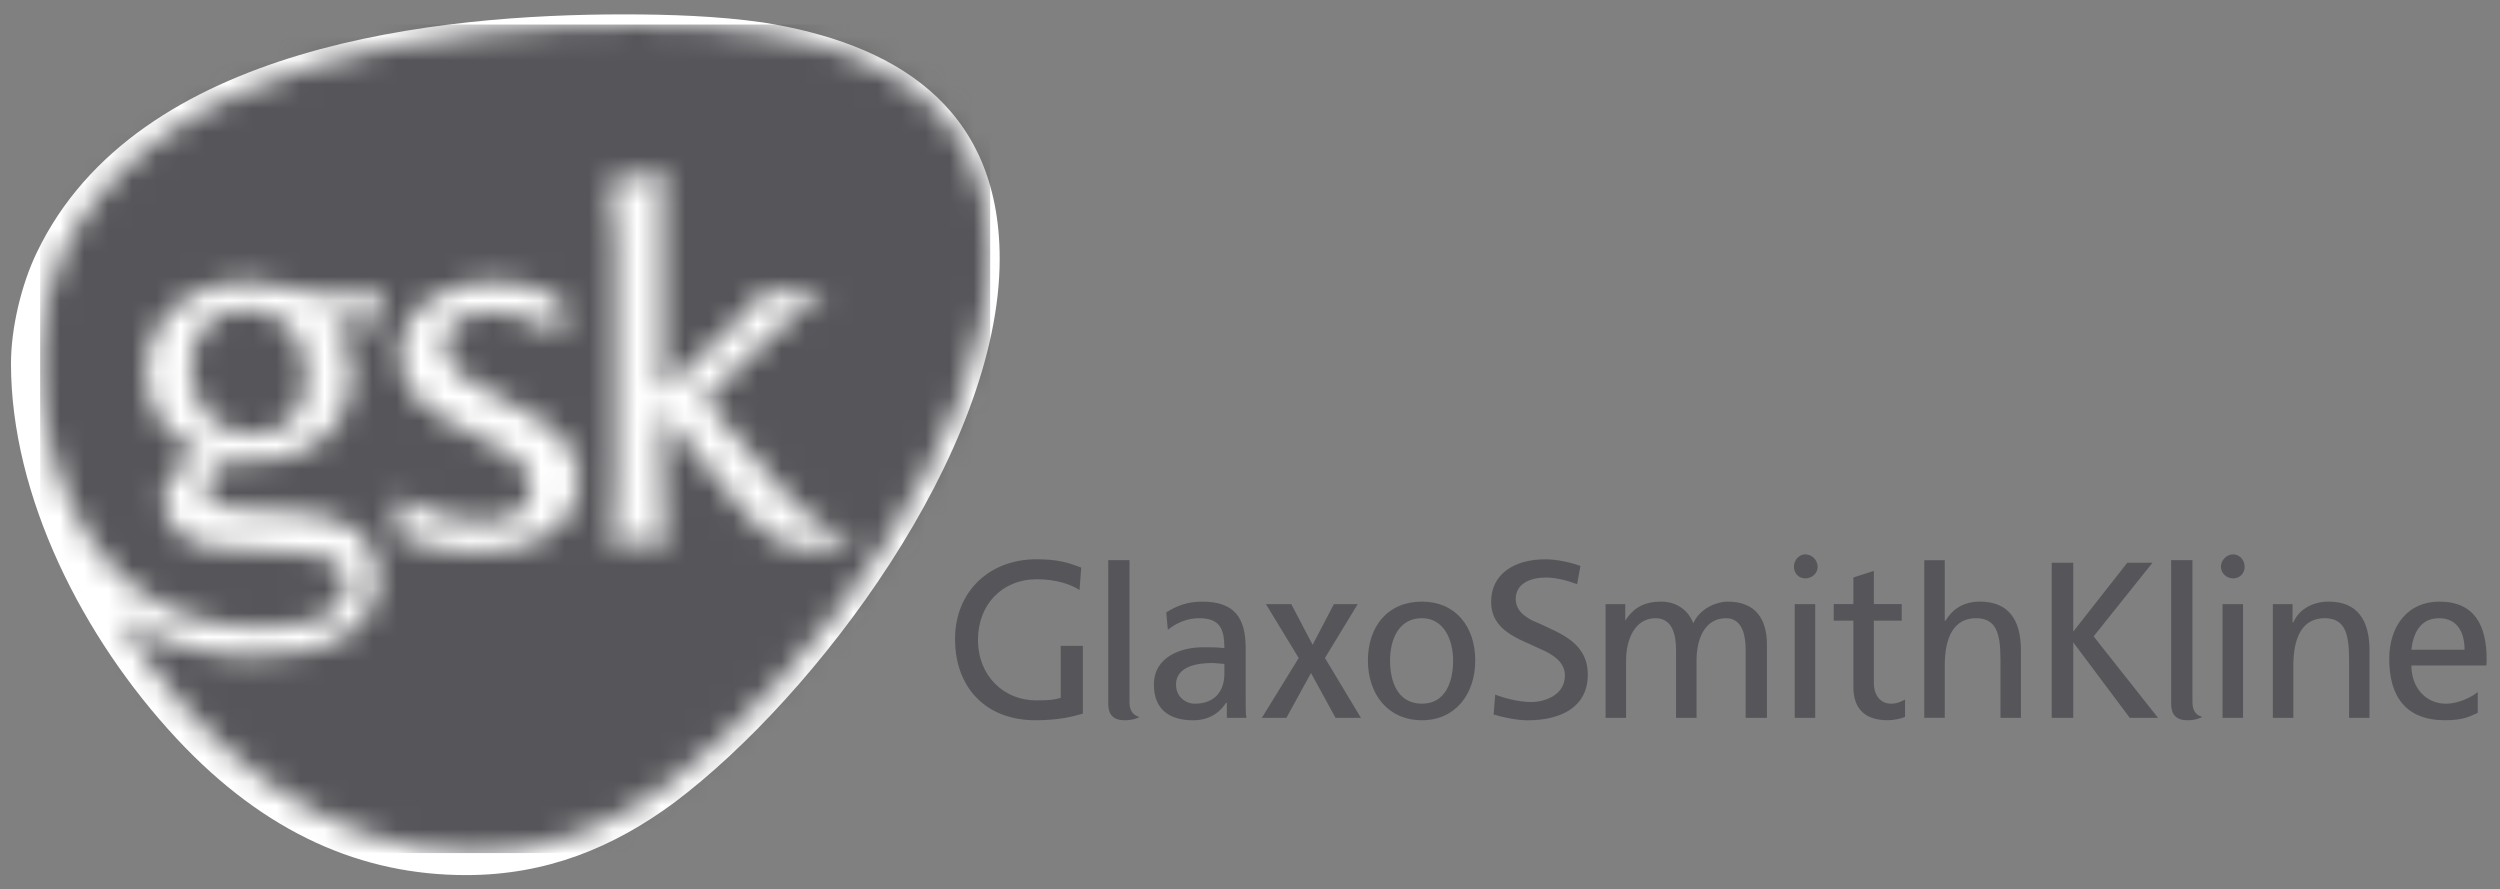 <svg xmlns="http://www.w3.org/2000/svg" width="104" height="37" viewBox="0 0 104 37" fill="none"><rect x="0" y="0" width="104" height="37" fill="#808080" stroke="none"/><path d="M41.587 10.768C41.587 4.315 37.06 1.782 31.748 0.935C29.865 0.665 27.826 0.598 25.944 0.598C18.346 0.598 5.703 1.815 1.534 10.497C0.895 11.815 0.457 13.639 0.457 15.125C0.457 20.631 3.431 26.529 7.358 30.736C11.051 34.693 15.082 36.404 19.386 36.404C22.715 36.404 25.505 35.272 28.061 33.379C33.945 28.953 41.587 18.806 41.587 10.768Z" fill="white"></path><mask id="mask0_3238_185169" style="mask-type:luminance" maskUnits="userSpaceOnUse" x="1" y="1" width="41" height="35"><path d="M7.945 15.247C7.945 16.836 8.858 18.081 10.528 18.081C11.994 18.081 12.753 17.071 12.753 15.655C12.753 14.101 11.874 12.866 10.237 12.866C8.805 12.866 7.945 13.832 7.945 15.247ZM22.096 20.325C22.096 19.185 20.902 18.633 19.606 18.012C18.175 17.321 16.64 16.563 16.64 14.801C16.64 12.66 18.686 11.727 20.527 11.727C21.517 11.727 22.505 11.969 23.357 12.452V14.006C22.539 13.349 21.55 12.97 20.493 12.97C19.469 12.97 18.482 13.383 18.482 14.315C18.482 15.42 19.777 16.044 21.141 16.734C22.574 17.46 24.073 18.288 24.073 19.876C24.073 22.191 21.79 22.985 19.881 22.985C18.686 22.985 17.629 22.744 16.538 22.294V20.705C17.664 21.327 19.061 21.706 19.948 21.706C20.901 21.707 22.096 21.466 22.096 20.325ZM25.608 19.913V10.345C25.608 8.791 25.505 8.1 25.197 7.685L27.551 7.062V16.32L30.654 13.383C30.654 13.383 31.267 12.831 31.813 12.105H34.507C34.372 12.14 33.894 12.244 32.189 13.867L29.289 16.63C29.289 16.63 31.029 18.703 32.667 20.534C33.927 21.916 34.883 22.329 35.463 22.329C35.564 22.329 35.7 22.295 35.803 22.26C35.292 22.642 34.542 22.848 33.722 22.848C32.667 22.848 31.779 22.26 30.688 20.95C28.95 18.842 27.551 17.15 27.551 17.15V19.915C27.551 21.847 27.653 22.158 27.824 22.607H25.302C25.506 22.054 25.608 21.845 25.608 19.913ZM2.591 10.551C2.011 11.726 1.67 13.383 1.67 14.765C1.67 16.871 1.978 18.771 2.864 20.775C4.365 24.161 7.059 26.095 10.74 26.095C11.763 26.095 12.684 25.99 13.264 25.784C13.844 25.54 14.423 25.092 14.423 24.264C14.423 23.851 14.117 23.402 13.673 23.229C13.196 23.057 12.787 23.023 11.526 22.954C10.264 22.883 9.819 22.848 8.934 22.78C7.536 22.642 6.819 21.709 6.819 20.812C6.819 20.017 7.365 19.326 8.388 18.842C7.024 18.323 6.081 17.014 6.081 15.533C6.081 13.388 7.732 11.728 10.404 11.728C10.984 11.728 11.662 11.865 12.241 12.038C12.72 12.176 13.231 12.278 13.776 12.278C14.423 12.278 15.174 12.246 15.788 12.073V13.454C15.447 13.384 14.356 13.315 13.776 13.315C14.321 13.938 14.628 14.801 14.628 15.629C14.628 17.563 13.128 19.185 10.469 19.185C10.24 19.185 9.993 19.173 9.705 19.14C9.44 19.192 9.192 19.308 8.981 19.479C8.692 19.715 8.559 20.023 8.559 20.289C8.559 20.738 8.798 21.085 9.888 21.154L12.241 21.292C14.527 21.43 15.754 22.364 15.72 24.02C15.652 25.92 14.151 27.302 10.536 27.302C9.582 27.302 8.32 27.129 7.195 26.785C6.376 26.544 5.592 26.094 4.911 25.576C7.979 30.893 13.435 35.488 19.744 35.488C22.811 35.488 25.439 34.383 27.894 32.554C33.758 28.132 41.192 18.218 41.192 10.518C41.192 4.749 37.066 2.193 31.883 1.364C30.007 1.054 28.303 1.02 26.426 1.02C18.584 1.02 6.478 2.401 2.591 10.551Z" fill="white"></path></mask><g mask="url(#mask0_3238_185169)"><path d="M1.67 1.02H41.192V35.488H1.67V1.02Z" fill="#56565A"></path></g><path d="M102.526 27.029H100.312C100.379 26.443 100.619 25.719 101.471 25.719C102.22 25.719 102.526 26.304 102.526 27.029ZM103.432 27.685C103.442 27.603 103.446 27.519 103.445 27.436C103.445 26.041 102.963 25.027 101.471 25.027C100.176 25.027 99.392 26.027 99.392 27.409C99.392 28.963 100.075 29.962 101.711 29.962C102.493 29.962 102.767 29.791 103.074 29.654V28.79C102.868 28.962 102.323 29.273 101.744 29.273C100.925 29.273 100.313 28.613 100.313 27.684H103.432V27.685ZM98.572 29.863V27.063C98.572 25.786 98.062 25.027 96.87 25.027C96.22 25.027 95.643 25.336 95.404 25.89H95.37V25.131H94.55V29.862H95.404V27.684C95.404 26.512 95.779 25.683 96.767 25.718C97.518 25.752 97.721 26.305 97.721 27.411V29.862L98.572 29.863ZM93.377 23.578C93.377 23.304 93.174 23.061 92.901 23.061C92.628 23.061 92.39 23.303 92.39 23.578C92.39 23.852 92.629 24.061 92.901 24.061C93.174 24.061 93.377 23.853 93.377 23.578ZM93.31 25.132H92.457V29.863H93.31V25.132ZM91.614 29.826C91.273 29.722 91.206 29.482 91.206 29.17V23.302H90.32V29.274C90.32 29.721 90.525 29.963 91.001 29.963C91.306 29.963 91.477 29.895 91.614 29.826ZM89.775 29.863L87.095 26.473L89.545 23.409H88.496L86.247 26.274V23.409H85.352V29.863H86.247V26.72L88.598 29.862L89.775 29.863ZM84.071 29.863V27.063C84.071 25.786 83.56 25.027 82.366 25.027C81.72 25.027 81.242 25.304 80.935 25.822H80.902V23.303H80.049V29.861H80.902V27.685C80.902 26.511 81.276 25.683 82.265 25.718C83.015 25.752 83.219 26.305 83.219 27.411V29.862L84.071 29.863ZM79.249 29.826V29.102C79.113 29.17 78.944 29.273 78.669 29.273C78.26 29.273 77.953 28.963 77.953 28.411V25.82H79.112V25.13H77.953V23.749L77.101 24.023V25.129H76.282V25.82H77.101V28.583C77.101 29.549 77.647 29.961 78.532 29.961C78.806 29.961 79.079 29.893 79.249 29.824M75.615 23.578C75.612 23.442 75.557 23.312 75.462 23.216C75.367 23.12 75.239 23.064 75.104 23.061C74.831 23.061 74.628 23.303 74.628 23.578C74.628 23.852 74.831 24.061 75.104 24.061C75.377 24.061 75.615 23.853 75.615 23.578ZM75.514 25.132H74.66V29.863H75.513V25.131L75.514 25.132ZM73.505 29.863V26.823C73.505 25.786 73.063 25.027 71.869 25.027C71.46 25.027 70.746 25.267 70.439 25.925C70.2 25.304 69.655 25.027 69.11 25.027C68.428 25.027 67.951 25.267 67.611 25.822V25.131H66.792V29.862H67.645V27.479C67.645 26.58 68.019 25.718 68.873 25.718C69.588 25.718 69.723 26.443 69.723 27.029V29.862H70.576V27.479C70.576 26.58 70.916 25.718 71.803 25.718C72.485 25.718 72.619 26.443 72.619 27.029V29.862H73.505L73.505 29.863ZM66.052 28.065C66.052 26.755 64.961 26.373 64.007 25.925C63.838 25.857 63.667 25.787 63.53 25.684C63.257 25.511 63.054 25.27 63.054 24.923C63.054 24.233 63.733 24.026 64.315 24.026C64.767 24.026 65.26 24.169 65.608 24.303L65.746 23.543C65.268 23.371 64.723 23.267 64.279 23.267C62.984 23.267 62.031 23.889 62.031 25.027C62.031 26.27 63.224 26.581 64.076 26.996C64.552 27.202 65.1 27.514 65.1 28.1C65.1 28.93 64.246 29.204 63.7 29.204C63.189 29.204 62.563 29.041 62.201 28.895L62.133 29.722C62.505 29.842 63.126 29.965 63.547 29.965C64.942 29.965 66.052 29.412 66.052 28.065ZM56.616 29.863L55.118 27.373L56.48 25.132H55.49L54.605 26.824L53.718 25.132H52.663L54.026 27.373L52.492 29.863H53.514L54.538 27.997L55.558 29.863H56.616ZM47.397 29.826C47.056 29.722 46.987 29.482 46.987 29.17V23.302H46.102V29.274C46.102 29.721 46.305 29.963 46.783 29.963C47.089 29.963 47.293 29.895 47.397 29.826ZM45.047 29.688V26.867H44.126V29.031C43.888 29.1 43.718 29.136 43.105 29.136C41.776 29.136 40.684 28.133 40.684 26.616C40.684 25.166 41.673 24.097 43.139 24.097C43.922 24.097 44.536 24.303 44.909 24.544L44.979 23.612C44.433 23.404 44.024 23.266 43.105 23.266C41.161 23.266 39.73 24.611 39.73 26.58C39.73 28.651 41.059 29.962 43.07 29.962C44.092 29.965 44.671 29.792 45.047 29.688ZM61.37 27.479C61.37 26.063 60.551 25.027 59.154 25.027C57.724 25.027 56.905 26.063 56.905 27.479C56.905 28.859 57.723 29.962 59.154 29.962C60.552 29.965 61.37 28.861 61.37 27.479ZM60.45 27.479C60.45 28.341 60.143 29.273 59.155 29.273C58.133 29.273 57.826 28.341 57.826 27.479C57.826 26.58 58.2 25.716 59.155 25.716C60.04 25.719 60.45 26.58 60.45 27.479ZM51.853 29.863C51.82 29.722 51.82 29.482 51.82 28.928V26.962C51.82 25.684 51.342 25.028 50.013 25.028C49.399 25.028 48.956 25.199 48.515 25.475L48.582 26.201C48.923 25.925 49.365 25.718 49.877 25.718C50.729 25.718 50.934 26.13 50.934 26.961C50.592 26.925 50.388 26.925 50.047 26.925C49.161 26.925 48.002 27.305 48.002 28.479C48.002 29.516 48.65 29.964 49.638 29.964C50.422 29.964 50.831 29.516 51.001 29.238H51.036V29.862L51.853 29.863ZM50.934 28.03C50.934 28.723 50.559 29.273 49.706 29.273C49.331 29.273 48.923 28.998 48.923 28.477C48.923 27.65 49.98 27.582 50.422 27.582C50.626 27.582 50.763 27.616 50.934 27.616V28.03Z" fill="#56565A"></path></svg>